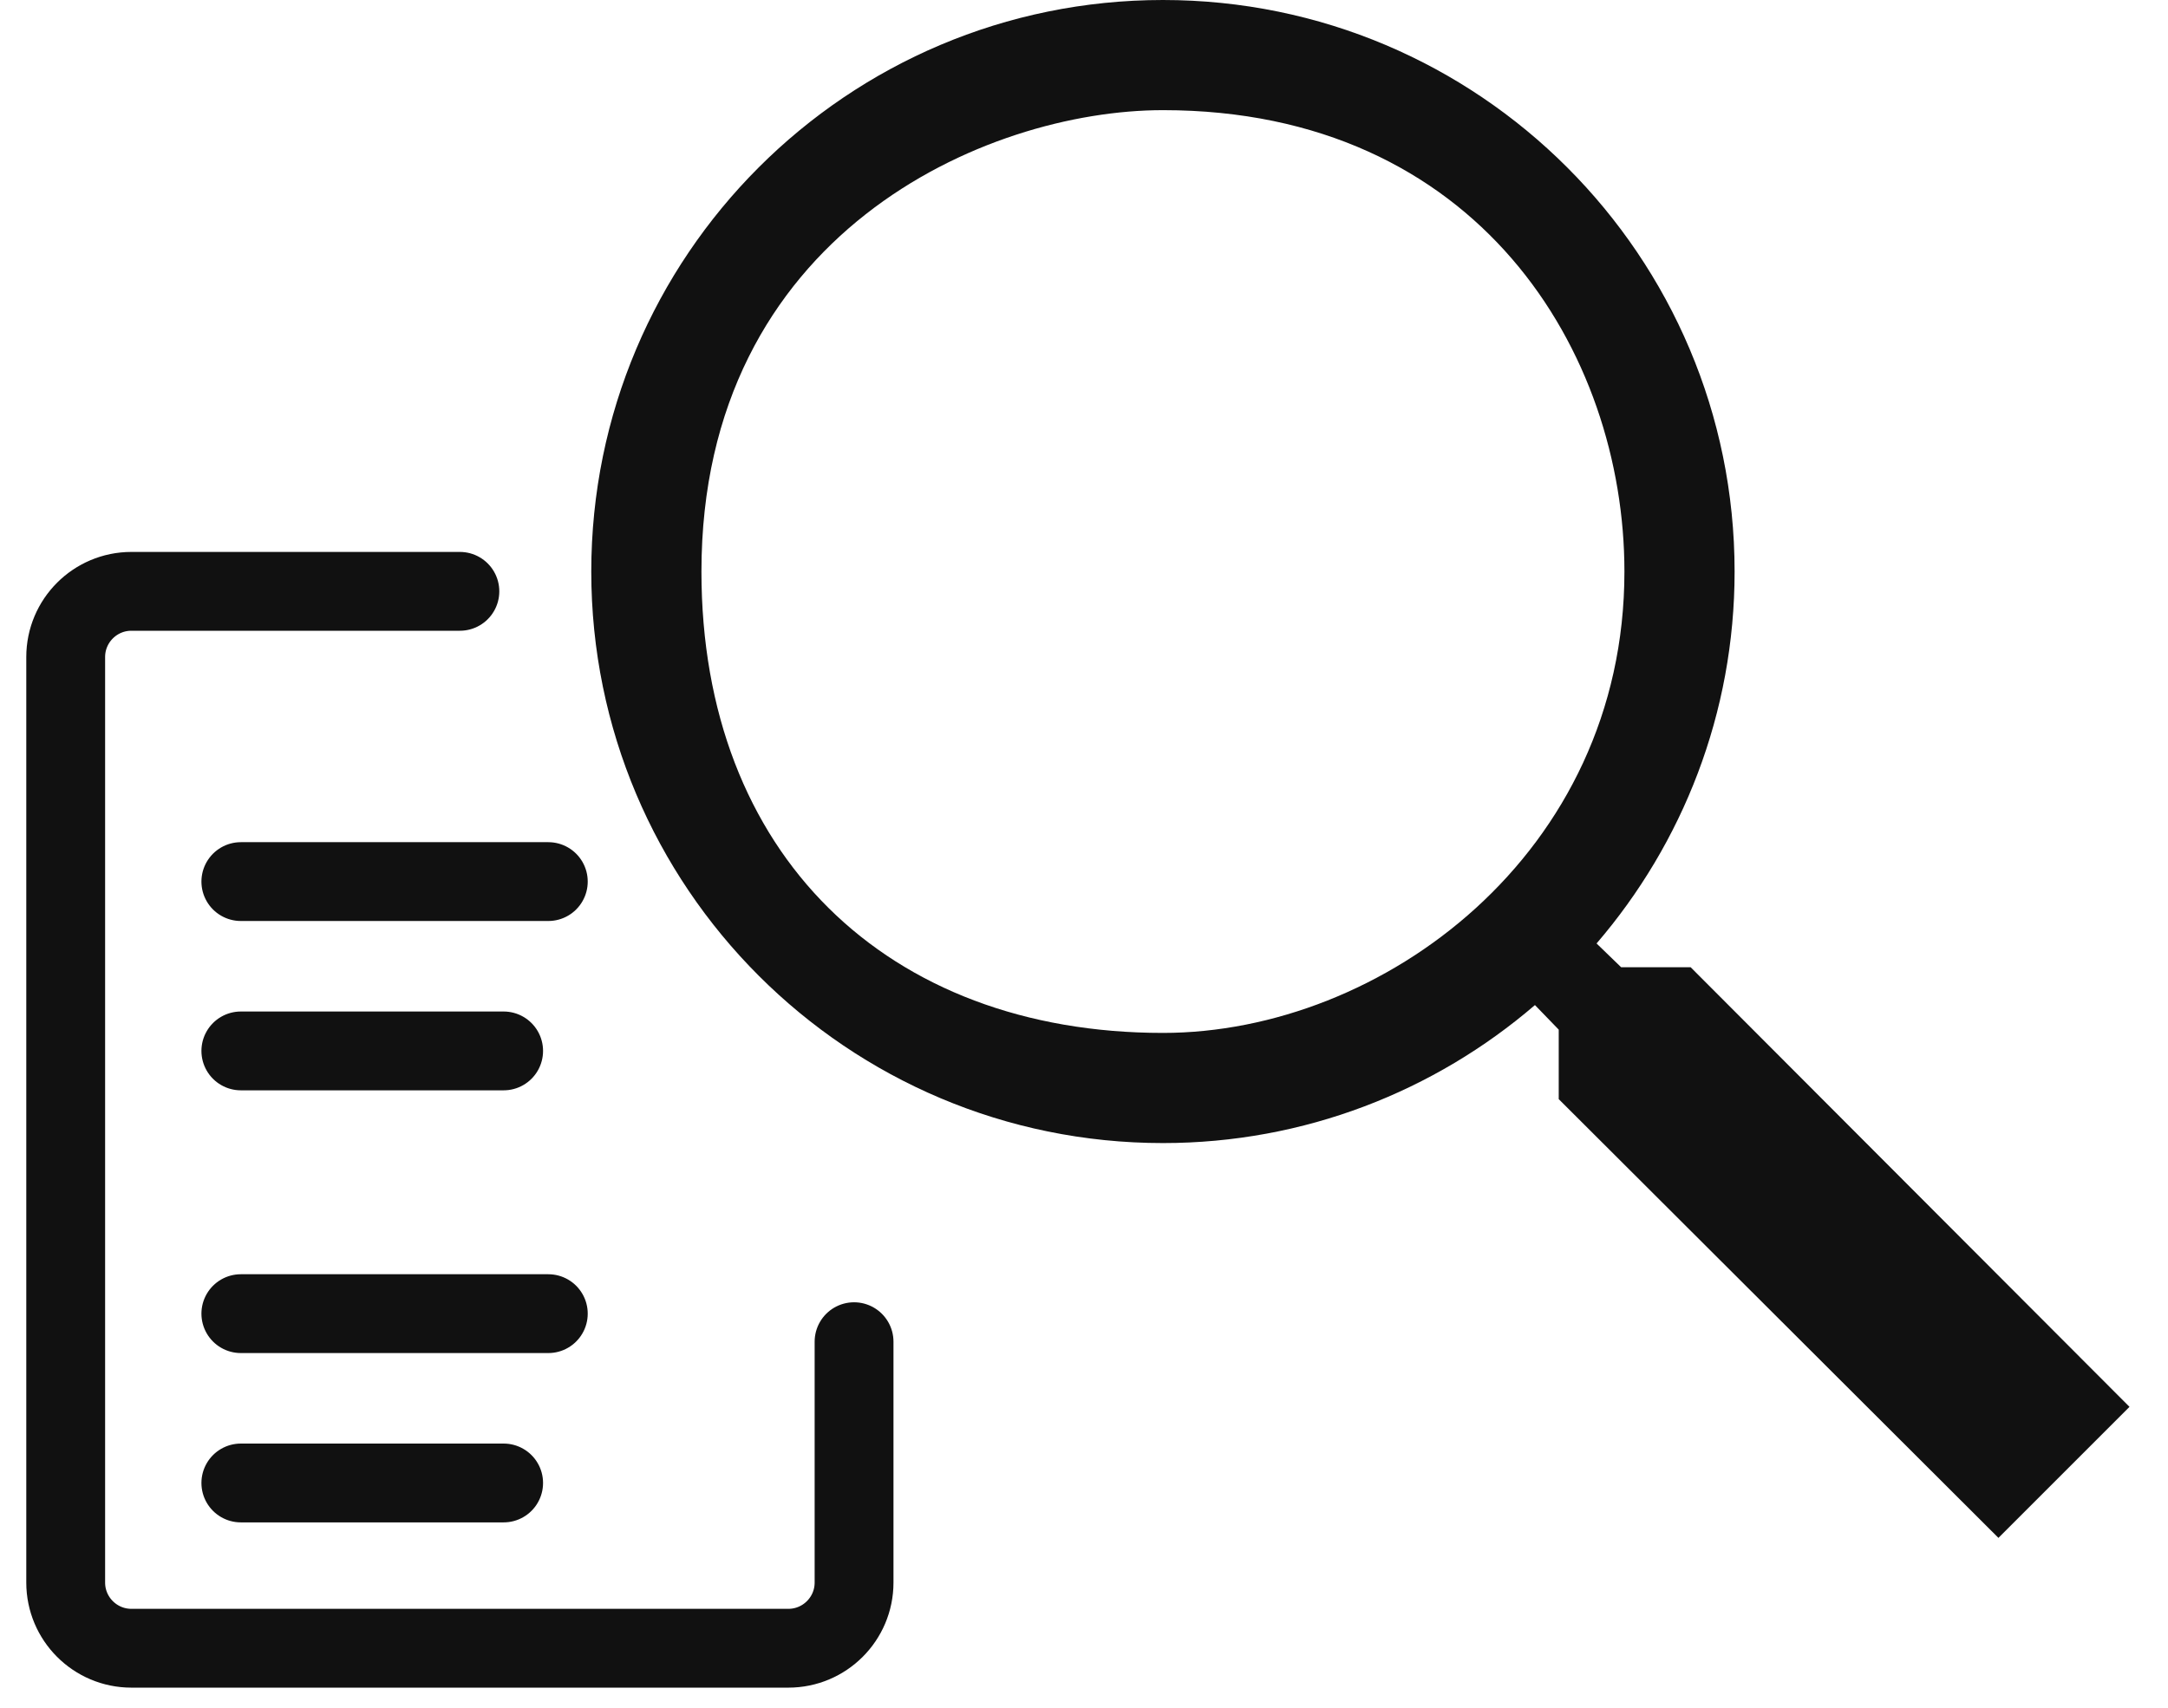 <svg width="33" height="26" viewBox="0 0 33 26" fill="none" xmlns="http://www.w3.org/2000/svg">
<path d="M7 9.003H2C1.448 9.003 1 9.451 1 10.003V24.094C1 24.646 1.448 25.094 2 25.094H12C12.552 25.094 13 24.646 13 24.094V20.427" stroke="#111111" stroke-width="1.2" stroke-linecap="round"/>
<path d="M3.666 13.422H8.346" stroke="#111111" stroke-width="1.2" stroke-linecap="round"/>
<path d="M3.666 20H8.346" stroke="#111111" stroke-width="1.2" stroke-linecap="round"/>
<path d="M3.666 16H7.666" stroke="#111111" stroke-width="1.2" stroke-linecap="round"/>
<path d="M3.666 22.578H7.666" stroke="#111111" stroke-width="1.2" stroke-linecap="round"/>
<path d="M25.734 14.726H24.676L24.302 14.364C25.613 12.838 26.403 10.857 26.403 8.702C26.403 3.896 22.508 0 17.702 0C12.896 0 9 3.896 9 8.702C9 13.508 12.896 17.403 17.702 17.403C19.857 17.403 21.838 16.613 23.364 15.302L23.726 15.676V16.734L30.419 23.414L32.414 21.419L25.734 14.726ZM17.702 15.726C13.5 15.726 10.677 13 10.677 8.702C10.677 3.564 15 1.677 17.702 1.677C22.5 1.677 24.726 5.368 24.726 8.702C24.726 13 21.035 15.726 17.702 15.726Z" fill="#111111"/>
</svg>
